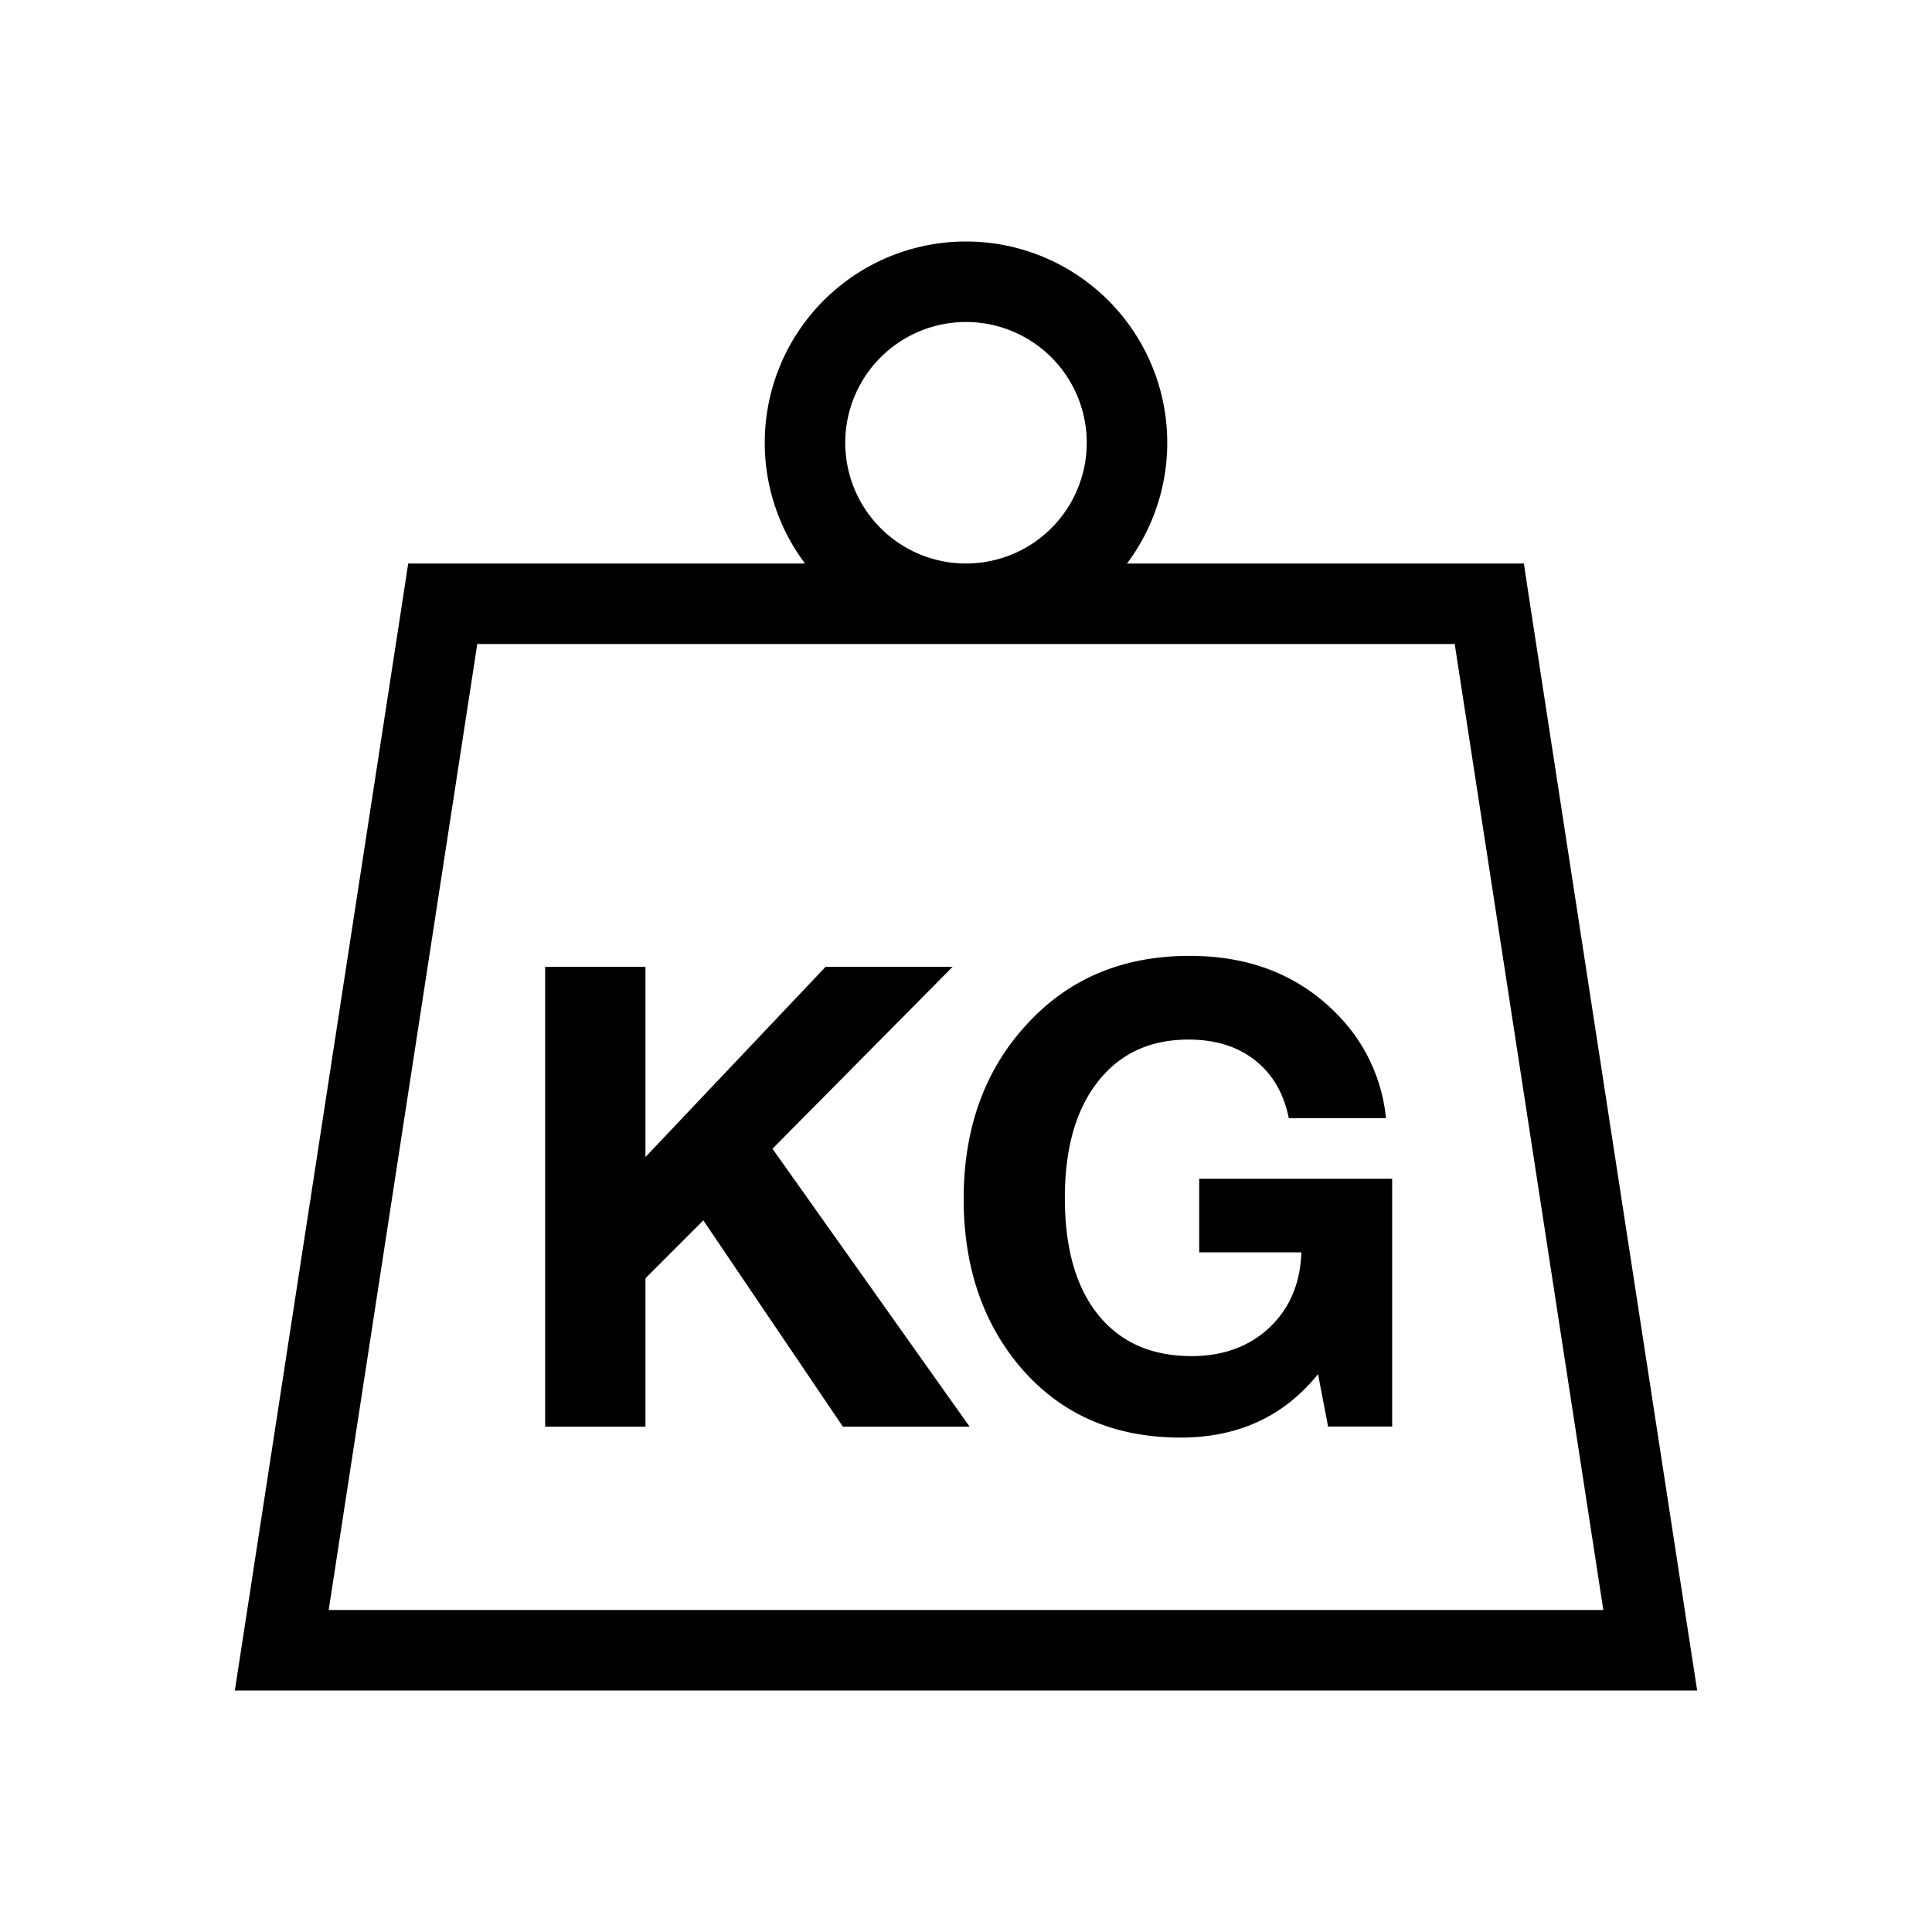<svg width="24" height="24" viewBox="0 0 24 24" fill="none" xmlns="http://www.w3.org/2000/svg"><path fill-rule="evenodd" clip-rule="evenodd" d="M10.5 5.5a1.5 1.5 0 1 1 3 0 1.5 1.5 0 0 1-3 0ZM14 7a2.5 2.5 0 1 0-4 0H5.071l-.065.424-2 13-.089.576H21.083l-.089-.576-2-13L18.93 7H14Zm-2 1H5.929L4.083 20h15.834L18.071 8H12Zm-.166 4.01L9.596 14.27l2.449 3.453h-1.574l-1.734-2.563-.719.719v1.844H6.772V12.01h1.246v2.363l2.238-2.363h1.578Zm5.46 5.711v-3.078h-2.397v.914h1.269c-.013.386-.145.696-.396.934-.251.236-.574.355-.967.355-.544 0-.956-.204-1.235-.613-.226-.334-.34-.784-.34-1.351 0-.582.122-1.043.364-1.383.276-.39.667-.585 1.172-.585.333 0 .608.085.826.257.218.171.357.41.42.719h1.207a2.13 2.13 0 0 0-.606-1.29c-.471-.483-1.082-.726-1.832-.726-.812 0-1.475.27-1.988.813-.547.572-.82 1.309-.82 2.207 0 .79.21 1.457.629 1.996.505.646 1.194.968 2.066.968.716 0 1.285-.264 1.707-.788l.125.651h.797Z" fill="#000"/></svg>
